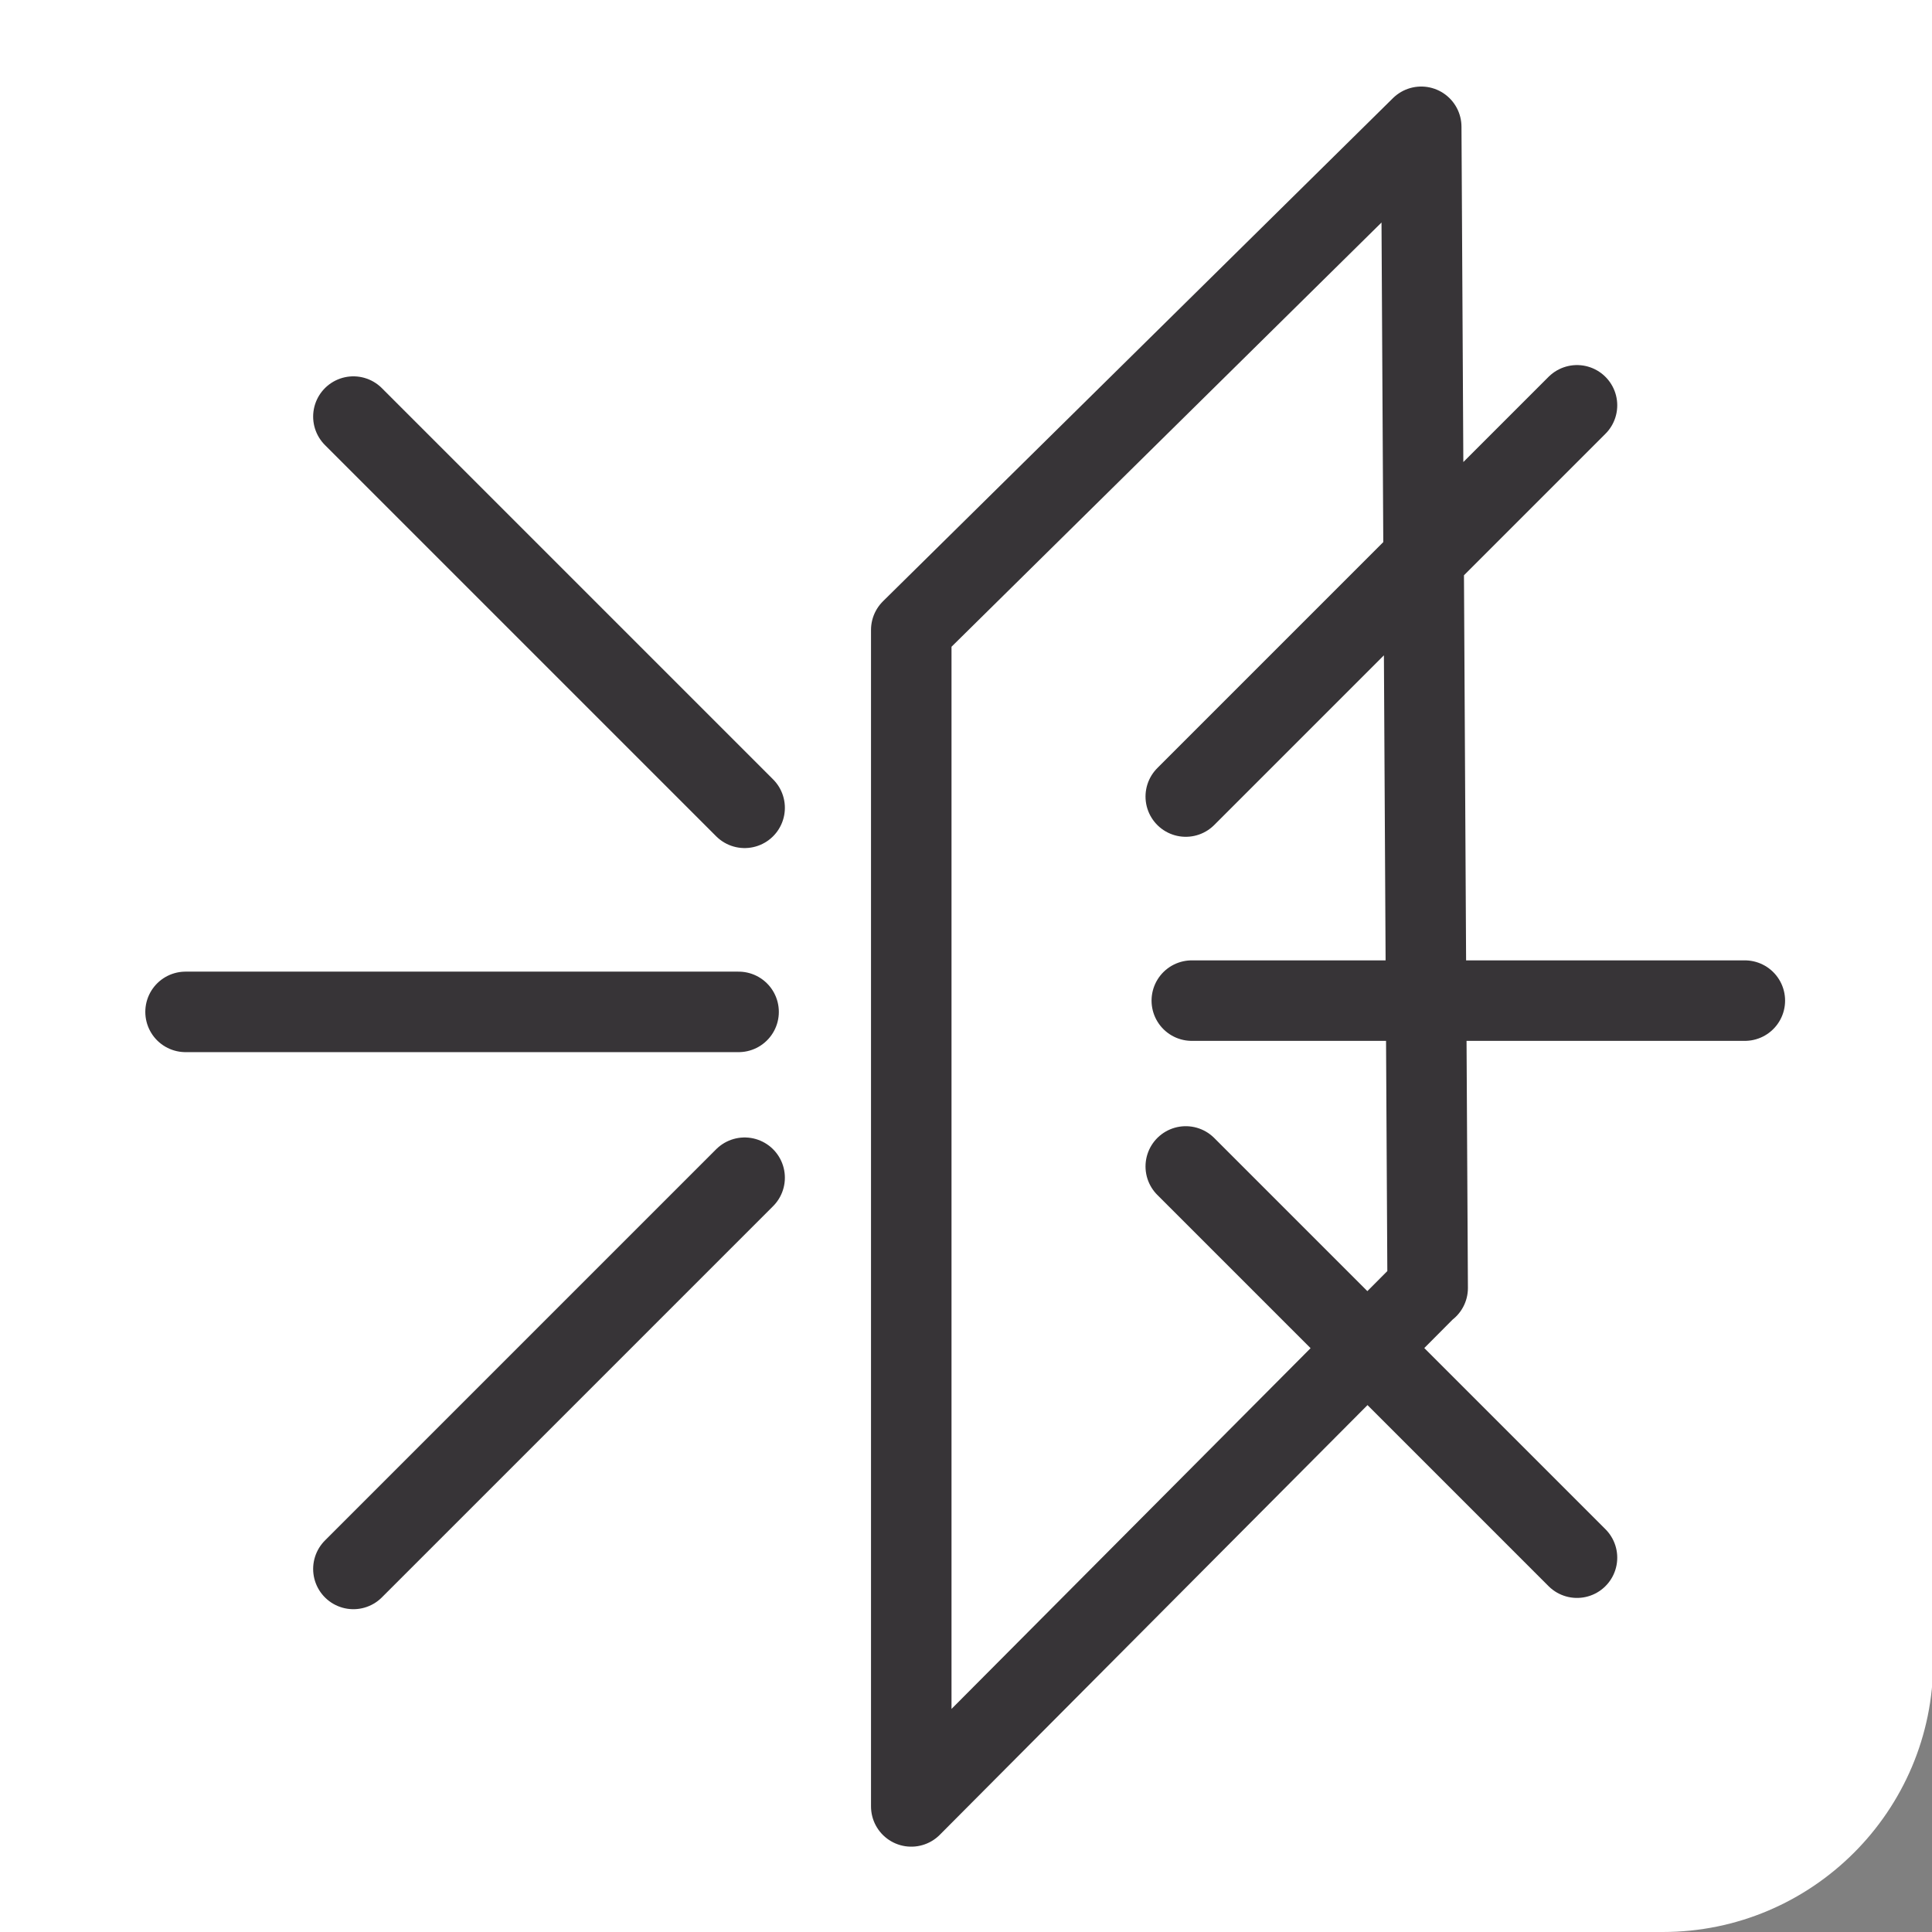 <?xml version="1.0" encoding="UTF-8"?>
<svg id="Flying-Insect-Moth-1--Streamline-Ultimate" xmlns="http://www.w3.org/2000/svg" xmlns:xlink="http://www.w3.org/1999/xlink" version="1.1" viewBox="0 0 48 48">
  <rect x="0" y="0" width="48" height="48" fill="#808080" stroke="none"/>
  <!-- Generator: Adobe Illustrator 29.8.2, SVG Export Plug-In . SVG Version: 2.1.1 Build 3)  -->
  <defs>
    <style>
      .st0, .st1 {
        fill: none;
      }

      .st2 {
        clip-path: url(#clippath-1);
      }

      .st3 {
        fill: #fff;
      }

      .st1 {
        stroke: #373437;
        stroke-linecap: round;
        stroke-linejoin: round;
        stroke-width: 2px;
      }

      .st4 {
        clip-path: url(#clippath);
      }
    </style>
    <clipPath id="clippath">
      <rect class="st0" width="48" height="48"/>
    </clipPath>
    <clipPath id="clippath-1">
      <polygon class="st0" points="0 0 0 48 48 48 48 0 0 0 0 0"/>
    </clipPath>
  </defs>
  <g class="st4">
    <path class="st3" d="M0-.03v48.03h41.31c3.71,0,6.72-3.01,6.72-6.72V-.03H0Z"/>
  </g>
  <g class="st2">
    <path class="st1" d="M43.35,24.86h-13.74M39.18,10.07l-9.72,9.72M39.18,38.7l-9.72-9.72M18.35,25.14H4.61M18.5,20.07l-9.72-9.72M18.5,29.26l-9.72,9.72M35.47,32l-.16-28.85-12.67,12.5v29.23l12.82-12.88h0Z"/>
  </g>
</svg>